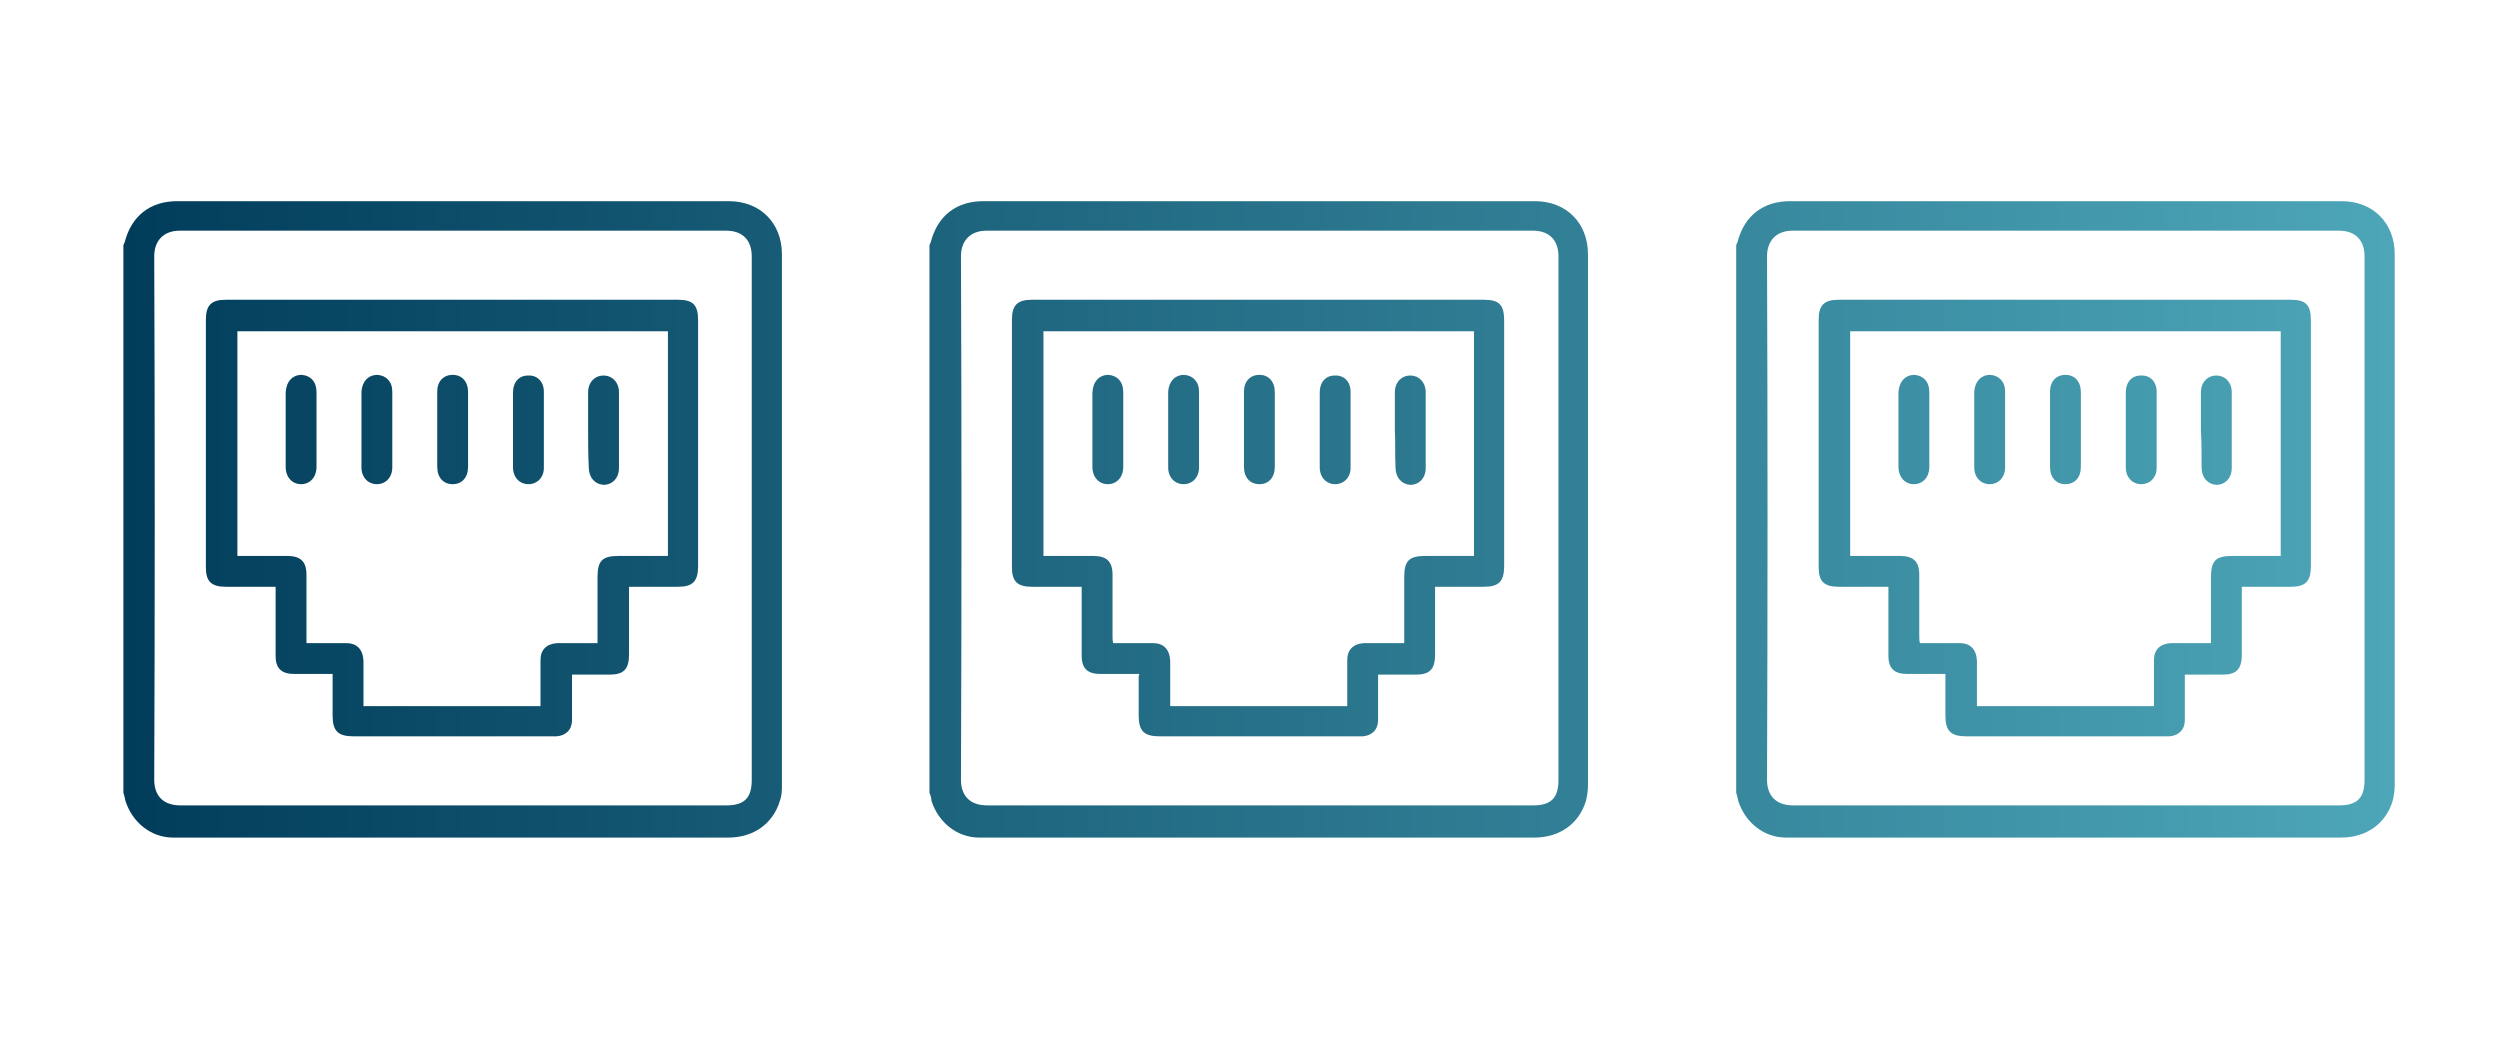 <svg xmlns="http://www.w3.org/2000/svg" xmlns:xlink="http://www.w3.org/1999/xlink" id="Livello_1" viewBox="0 0 372.8 154.6"><defs><style>      .st0 {        fill: url(#Sfumatura_senza_nome_12);      }    </style><linearGradient id="Sfumatura_senza_nome_12" data-name="Sfumatura senza nome 12" x1="18.4" y1="76.4" x2="357.1" y2="76.4" gradientTransform="translate(0 153.9) scale(1 -1)" gradientUnits="userSpaceOnUse"><stop offset="0" stop-color="#013d5b"></stop><stop offset="1" stop-color="#4da6b8"></stop></linearGradient></defs><path class="st0" d="M18.4,118.2V36.5c.1,0,.1-.3.2-.4,1-3.9,3.8-6.1,7.8-6.1h82.3c4.7,0,7.9,3.3,7.9,7.9v79.1c0,.8,0,1.6-.3,2.4-1,3.4-3.9,5.5-7.7,5.5H25.8c-3.3,0-6.1-2.3-7.1-5.5-.1-.5-.2-.9-.3-1.2ZM67.5,120.1h40.8c2.7,0,3.8-1.1,3.8-3.8V38.2c0-2.3-1.3-3.8-3.8-3.8-27.2,0-54.4,0-81.5,0-2.5,0-3.8,1.6-3.8,3.8.1,26,.1,52.1,0,78.1,0,2.1,1.1,3.8,3.9,3.8,0,0,40.6,0,40.6,0ZM49.6,100.5h-5.7c-1.9,0-2.8-.8-2.8-2.7v-10.3h-7.4c-2.2,0-3-.8-3-2.9v-36.9c0-2.2.8-3,3-3h67.4c2.3,0,3,.8,3,3.1v36.6c0,2.3-.8,3.1-3,3.1h-7.3v10.1c0,2.2-.8,3-2.9,3h-5.3q0,0-.3,0v6.8c0,1.4-.9,2.3-2.3,2.4h-30.3c-2.3,0-3.1-.8-3.1-3.1v-5.9c0,0,0-.2,0-.4ZM99.6,82.9v-33.5H35.4v33.5h7.4c2,0,2.9.8,2.9,2.8v9.1c0,.3,0,.7,0,1.1h5.9c1.6,0,2.5.9,2.6,2.6v6.8h26.4v-6.9c0-1.5.9-2.4,2.5-2.5h6v-9.8c0-2.5.7-3.2,3.2-3.2h7.2ZM65.2,69.6c0,1.6.9,2.6,2.3,2.6s2.3-1,2.3-2.6v-11.1c0-1.6-.9-2.6-2.3-2.6s-2.3,1-2.3,2.5v11.2ZM76.5,69.7c0,1.5,1,2.5,2.3,2.5s2.3-1,2.3-2.4v-11.4c0-1.5-1-2.5-2.4-2.4-1.3,0-2.2,1-2.2,2.5,0,0,0,11.2,0,11.2ZM58.5,58.4c0-1.5-.9-2.4-2.2-2.5-1.4,0-2.3,1-2.4,2.5v11.3c0,1.5,1,2.5,2.3,2.5s2.3-1,2.3-2.5v-5.6c0-1.8,0-3.8,0-5.7ZM47.2,58.5c0-1.6-.9-2.5-2.2-2.6-1.4,0-2.3,1-2.4,2.6v11.1c0,1.6,1,2.6,2.3,2.6s2.3-1,2.3-2.6v-5.5c0-1.8,0-3.7,0-5.6ZM87.8,69.7c0,1.5.9,2.5,2.2,2.6,1.3,0,2.3-1,2.3-2.5v-11.3c0-1.5-1-2.5-2.3-2.5s-2.3,1-2.3,2.5v5.6c0,1.8,0,3.7.1,5.6ZM138.6,118.2V36.5c.1,0,.1-.3.2-.4,1-3.9,3.8-6.1,7.8-6.1h82.3c4.7,0,7.9,3.3,7.9,7.9v79.1c0,.8-.1,1.6-.3,2.4-1,3.4-3.9,5.5-7.7,5.5h-82.8c-3.3,0-6.1-2.3-7.1-5.5,0-.5-.2-.9-.3-1.2h0ZM187.8,120.1h40.8c2.7,0,3.8-1.1,3.8-3.8V38.2c0-2.3-1.3-3.8-3.8-3.8-27.2,0-54.4,0-81.5,0-2.5,0-3.8,1.6-3.8,3.8.1,26,.1,52.1,0,78.1,0,2.1,1.1,3.8,3.9,3.8h40.6ZM169.8,100.5h-5.7c-1.9,0-2.8-.8-2.8-2.7v-10.3h-7.4c-2.2,0-3-.8-3-2.9v-36.9c0-2.2.8-3,3-3h67.4c2.3,0,3,.8,3,3.1v36.6c0,2.3-.8,3.1-3,3.1h-7.3v10.1c0,2.2-.8,3-2.9,3h-5.3q-.1,0-.3,0v6.8c0,1.4-.9,2.3-2.3,2.4h-30.3c-2.3,0-3.1-.8-3.1-3.1v-5.9c.1,0,.1-.2,0-.4h0ZM219.8,82.9v-33.5h-64.2v33.5h7.4c2,0,2.9.8,2.9,2.8v9.1c0,.3,0,.7.1,1.1h5.9c1.6,0,2.5.9,2.6,2.6v6.8h26.4v-6.9c0-1.5.9-2.4,2.5-2.5h6v-9.8c0-2.5.7-3.2,3.2-3.2h7.2ZM185.5,69.6c0,1.6.9,2.6,2.3,2.6s2.3-1,2.3-2.6v-11.1c0-1.6-.9-2.6-2.3-2.6s-2.3,1-2.3,2.5v11.2ZM196.8,69.7c0,1.5,1,2.5,2.3,2.5s2.3-1,2.3-2.4v-11.4c0-1.5-1-2.5-2.4-2.4-1.3,0-2.2,1-2.2,2.5v11.2h0ZM178.8,58.4c0-1.5-.9-2.4-2.2-2.5-1.4,0-2.3,1-2.4,2.5v11.3c0,1.5,1,2.5,2.3,2.5s2.3-1,2.3-2.5v-11.3h0ZM167.5,58.5c0-1.6-.9-2.5-2.2-2.6-1.4,0-2.3,1-2.4,2.6v11.1c0,1.6,1,2.6,2.3,2.6s2.3-1,2.3-2.6v-11.1h0ZM208.1,69.7c0,1.5.9,2.5,2.2,2.6,1.3,0,2.3-1,2.3-2.5v-11.3c0-1.5-1-2.5-2.3-2.5s-2.3,1-2.3,2.5v5.6c.1,1.8,0,3.7.1,5.6ZM258.9,118.2V36.5c.1,0,.1-.3.2-.4,1-3.9,3.8-6.1,7.8-6.1h82.3c4.7,0,7.9,3.3,7.9,7.9v79.1c0,.8-.1,1.6-.3,2.4-1,3.4-3.9,5.5-7.7,5.5h-82.8c-3.3,0-6.1-2.3-7.1-5.5-.1-.5-.2-.9-.3-1.2ZM308,120.1h40.8c2.7,0,3.8-1.1,3.8-3.8V38.2c0-2.3-1.3-3.8-3.8-3.8-27.2,0-54.4,0-81.5,0-2.5,0-3.8,1.6-3.8,3.8.1,26,.1,52.1,0,78.1,0,2.1,1.1,3.8,3.9,3.8,0,0,40.6,0,40.6,0ZM290.1,100.5h-5.7c-1.9,0-2.8-.8-2.8-2.7v-10.3h-7.4c-2.2,0-3-.8-3-2.9v-36.9c0-2.2.8-3,3-3h67.4c2.3,0,3,.8,3,3.1v36.6c0,2.3-.8,3.1-3,3.1h-7.3v10.1c0,2.2-.8,3-2.9,3h-5.3q-.1,0-.3,0v6.8c0,1.4-.9,2.3-2.3,2.4h-30.3c-2.3,0-3.1-.8-3.1-3.1v-6.3h0ZM340.1,82.9v-33.5h-64.2v33.5h7.4c2,0,2.9.8,2.9,2.8v9.1c0,.3,0,.7.1,1.1h5.9c1.6,0,2.5.9,2.6,2.6v6.8h26.4v-6.9c0-1.5.9-2.4,2.5-2.5h6v-9.8c0-2.5.7-3.2,3.2-3.2h7.2,0ZM305.7,69.6c0,1.6.9,2.6,2.3,2.6s2.3-1,2.3-2.6v-11.1c0-1.6-.9-2.6-2.3-2.6s-2.3,1-2.3,2.5v11.2ZM317,69.7c0,1.5,1,2.5,2.3,2.5s2.3-1,2.3-2.4v-11.4c0-1.5-1-2.5-2.4-2.4-1.3,0-2.2,1-2.2,2.5v11.2h0ZM299,58.4c0-1.5-.9-2.4-2.2-2.5-1.4,0-2.3,1-2.4,2.5v11.3c0,1.5,1,2.5,2.3,2.5s2.3-1,2.3-2.5v-11.3h0ZM287.7,58.5c0-1.6-.9-2.5-2.2-2.6-1.4,0-2.3,1-2.4,2.6v11.1c0,1.6,1,2.6,2.3,2.6s2.3-1,2.3-2.6v-11.1h0ZM328.3,69.7c0,1.5.9,2.5,2.2,2.6,1.3,0,2.3-1,2.3-2.5v-11.3c0-1.5-1-2.5-2.3-2.5s-2.3,1-2.3,2.5v5.6c.1,1.8.1,3.7.1,5.6h0Z"></path></svg>
